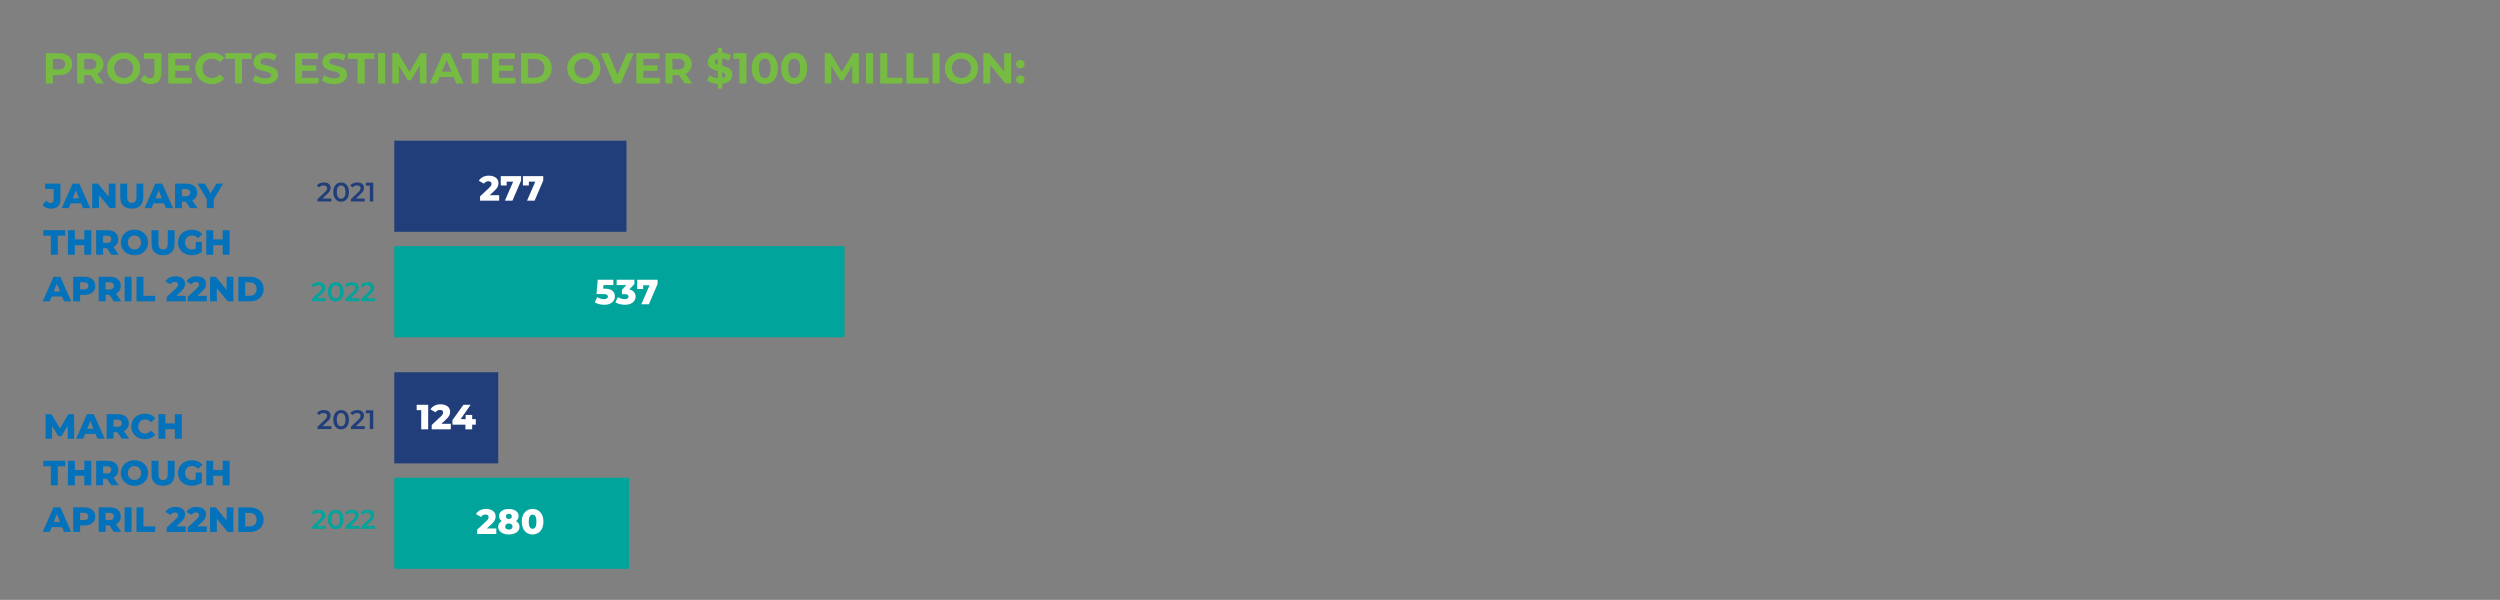 <?xml version="1.0" encoding="UTF-8"?><svg id="a" xmlns="http://www.w3.org/2000/svg" viewBox="0 0 2424.95 581.87"><rect x="0" y="0" width="2424.95" height="581.87" fill="#808080" stroke="none"/><defs><style>.b{fill:#0372ba;}.c{fill:#fff;}.d{fill:#00a49a;}.e{fill:#213e7b;}.f{fill:#76bc43;}</style></defs><g><path class="f" d="M64.01,52.89c1.92,.87,3.39,2.1,4.43,3.7s1.55,3.49,1.55,5.67-.52,4.04-1.55,5.65c-1.04,1.61-2.51,2.84-4.43,3.7-1.92,.85-4.18,1.28-6.78,1.28h-5.92v8.11h-6.8v-29.4h12.73c2.6,0,4.87,.43,6.78,1.3Zm-2.5,13.12c1.06-.88,1.6-2.13,1.6-3.76s-.53-2.92-1.6-3.8c-1.06-.88-2.62-1.32-4.66-1.32h-5.54v10.21h5.54c2.04,0,3.6-.44,4.66-1.32Z"/><path class="f" d="M93.55,80.99l-5.67-8.19h-6.26v8.19h-6.8v-29.4h12.73c2.6,0,4.86,.43,6.78,1.3,1.92,.87,3.39,2.1,4.43,3.7,1.04,1.6,1.55,3.49,1.55,5.67s-.52,4.07-1.58,5.65c-1.05,1.58-2.54,2.79-4.47,3.63l6.59,9.45h-7.31Zm-1.72-22.53c-1.06-.88-2.62-1.32-4.66-1.32h-5.54v10.25h5.54c2.04,0,3.6-.45,4.66-1.34,1.06-.89,1.6-2.16,1.6-3.78s-.53-2.92-1.6-3.8Z"/><path class="f" d="M111.68,79.52c-2.45-1.32-4.37-3.13-5.75-5.44-1.39-2.31-2.08-4.91-2.08-7.79s.69-5.48,2.08-7.79c1.39-2.31,3.3-4.12,5.75-5.44,2.45-1.32,5.2-1.97,8.25-1.97s5.8,.66,8.23,1.97c2.44,1.32,4.35,3.13,5.75,5.44,1.4,2.31,2.1,4.91,2.1,7.79s-.7,5.48-2.1,7.79c-1.4,2.31-3.32,4.12-5.75,5.44-2.44,1.32-5.18,1.97-8.23,1.97s-5.8-.66-8.25-1.97Zm12.96-5.02c1.4-.8,2.5-1.91,3.3-3.34,.8-1.43,1.2-3.05,1.2-4.87s-.4-3.44-1.2-4.87c-.8-1.43-1.9-2.54-3.3-3.34-1.4-.8-2.97-1.2-4.7-1.2s-3.3,.4-4.7,1.2c-1.4,.8-2.5,1.91-3.3,3.34-.8,1.43-1.2,3.05-1.2,4.87s.4,3.45,1.2,4.87c.8,1.43,1.9,2.54,3.3,3.34,1.4,.8,2.97,1.2,4.7,1.2s3.3-.4,4.7-1.2Z"/><path class="f" d="M140.45,80.38c-1.67-.74-3.03-1.8-4.09-3.17l3.78-4.54c1.6,2.16,3.42,3.23,5.46,3.23,2.77,0,4.16-1.62,4.16-4.87v-13.99h-10.33v-5.46h17.09v19.07c0,3.61-.9,6.32-2.69,8.13-1.79,1.81-4.42,2.71-7.9,2.71-1.99,0-3.82-.37-5.48-1.11Z"/><path class="f" d="M185.99,75.53v5.46h-22.76v-29.4h22.22v5.46h-15.46v6.38h13.65v5.29h-13.65v6.8h16Z"/><path class="f" d="M197.27,79.54c-2.42-1.3-4.33-3.11-5.71-5.42-1.39-2.31-2.08-4.92-2.08-7.83s.69-5.52,2.08-7.83c1.39-2.31,3.29-4.12,5.71-5.42,2.42-1.3,5.14-1.95,8.17-1.95,2.55,0,4.85,.45,6.91,1.34,2.06,.9,3.79,2.18,5.19,3.86l-4.37,4.03c-1.99-2.3-4.45-3.44-7.39-3.44-1.82,0-3.44,.4-4.87,1.2-1.43,.8-2.54,1.91-3.34,3.34-.8,1.43-1.2,3.05-1.2,4.87s.4,3.45,1.2,4.87c.8,1.43,1.91,2.54,3.34,3.34,1.43,.8,3.05,1.2,4.87,1.2,2.94,0,5.4-1.16,7.39-3.49l4.37,4.03c-1.4,1.71-3.14,3.01-5.21,3.91-2.07,.89-4.38,1.34-6.93,1.34-3,0-5.71-.65-8.13-1.95Z"/><path class="f" d="M227.91,57.13h-9.41v-5.54h25.62v5.54h-9.41v23.86h-6.8v-23.86Z"/><path class="f" d="M250.48,80.55c-2.17-.63-3.91-1.45-5.23-2.46l2.31-5.12c1.26,.92,2.76,1.67,4.49,2.23,1.74,.56,3.47,.84,5.21,.84,1.93,0,3.36-.29,4.28-.86,.92-.57,1.39-1.34,1.39-2.29,0-.7-.27-1.28-.82-1.74s-1.25-.83-2.1-1.11c-.85-.28-2.01-.59-3.46-.92-2.24-.53-4.07-1.06-5.5-1.6-1.43-.53-2.65-1.39-3.67-2.56-1.02-1.18-1.53-2.74-1.53-4.7,0-1.71,.46-3.26,1.39-4.64,.92-1.39,2.32-2.48,4.18-3.3,1.86-.81,4.14-1.22,6.82-1.22,1.88,0,3.71,.22,5.5,.67,1.79,.45,3.36,1.09,4.7,1.93l-2.1,5.17c-2.72-1.54-5.43-2.31-8.15-2.31-1.9,0-3.31,.31-4.22,.92s-1.37,1.43-1.37,2.44,.53,1.76,1.58,2.25c1.05,.49,2.65,.97,4.81,1.45,2.24,.53,4.07,1.06,5.5,1.6,1.43,.53,2.65,1.37,3.67,2.52,1.02,1.15,1.53,2.7,1.53,4.66,0,1.68-.47,3.21-1.41,4.6-.94,1.39-2.35,2.49-4.22,3.3-1.88,.81-4.16,1.22-6.85,1.22-2.32,0-4.57-.32-6.74-.95Z"/><path class="f" d="M309.01,75.53v5.46h-22.76v-29.4h22.22v5.46h-15.46v6.38h13.65v5.29h-13.65v6.8h16Z"/><path class="f" d="M317.35,80.55c-2.17-.63-3.91-1.45-5.23-2.46l2.31-5.12c1.26,.92,2.76,1.67,4.49,2.23,1.74,.56,3.47,.84,5.21,.84,1.93,0,3.36-.29,4.28-.86,.92-.57,1.39-1.34,1.39-2.29,0-.7-.27-1.28-.82-1.74s-1.25-.83-2.1-1.11c-.85-.28-2.01-.59-3.46-.92-2.24-.53-4.07-1.06-5.5-1.6-1.43-.53-2.65-1.39-3.68-2.56s-1.53-2.74-1.53-4.7c0-1.71,.46-3.26,1.39-4.64s2.32-2.48,4.18-3.3c1.86-.81,4.14-1.22,6.83-1.22,1.88,0,3.71,.22,5.5,.67,1.79,.45,3.36,1.09,4.7,1.93l-2.1,5.17c-2.72-1.54-5.43-2.31-8.15-2.31-1.9,0-3.31,.31-4.22,.92-.91,.62-1.37,1.43-1.37,2.44s.52,1.76,1.58,2.25c1.05,.49,2.65,.97,4.81,1.45,2.24,.53,4.07,1.06,5.5,1.6,1.43,.53,2.65,1.37,3.67,2.52,1.02,1.15,1.53,2.7,1.53,4.66,0,1.68-.47,3.21-1.41,4.6-.94,1.39-2.34,2.49-4.22,3.3-1.88,.81-4.16,1.22-6.85,1.22-2.32,0-4.57-.32-6.74-.95Z"/><path class="f" d="M346.89,57.13h-9.41v-5.54h25.62v5.54h-9.41v23.86h-6.8v-23.86Z"/><path class="f" d="M366.76,51.59h6.8v29.4h-6.8v-29.4Z"/><path class="f" d="M407.29,80.99l-.04-17.64-8.65,14.53h-3.07l-8.61-14.15v17.26h-6.38v-29.4h5.63l11,18.27,10.84-18.27h5.59l.08,29.4h-6.38Z"/><path class="f" d="M440.01,74.69h-13.65l-2.6,6.3h-6.97l13.1-29.4h6.72l13.15,29.4h-7.14l-2.6-6.3Zm-2.14-5.17l-4.66-11.26-4.66,11.26h9.32Z"/><path class="f" d="M457.44,57.13h-9.41v-5.54h25.62v5.54h-9.41v23.86h-6.8v-23.86Z"/><path class="f" d="M500.07,75.53v5.46h-22.76v-29.4h22.22v5.46h-15.46v6.38h13.65v5.29h-13.65v6.8h16Z"/><path class="f" d="M505.48,51.59h13.36c3.19,0,6.01,.61,8.46,1.83,2.45,1.22,4.35,2.93,5.71,5.15s2.04,4.79,2.04,7.73-.68,5.52-2.04,7.73c-1.36,2.21-3.26,3.93-5.71,5.14-2.45,1.22-5.27,1.83-8.46,1.83h-13.36v-29.4Zm13.02,23.81c2.94,0,5.29-.82,7.04-2.46,1.75-1.64,2.62-3.86,2.62-6.66s-.88-5.02-2.62-6.66c-1.75-1.64-4.1-2.46-7.04-2.46h-6.22v18.23h6.22Z"/><path class="f" d="M558.05,79.52c-2.45-1.32-4.37-3.13-5.75-5.44-1.39-2.31-2.08-4.91-2.08-7.79s.69-5.48,2.08-7.79c1.39-2.31,3.3-4.12,5.75-5.44,2.45-1.32,5.2-1.97,8.25-1.97s5.8,.66,8.23,1.97c2.44,1.32,4.35,3.13,5.75,5.44,1.4,2.31,2.1,4.91,2.1,7.79s-.7,5.48-2.1,7.79c-1.4,2.31-3.32,4.12-5.75,5.44-2.44,1.32-5.18,1.97-8.23,1.97s-5.8-.66-8.25-1.97Zm12.96-5.02c1.4-.8,2.5-1.91,3.3-3.34s1.2-3.05,1.2-4.87-.4-3.44-1.2-4.87-1.9-2.54-3.3-3.34c-1.4-.8-2.97-1.2-4.7-1.2s-3.3,.4-4.7,1.2c-1.4,.8-2.5,1.91-3.3,3.34s-1.2,3.05-1.2,4.87,.4,3.45,1.2,4.87,1.9,2.54,3.3,3.34,2.97,1.2,4.7,1.2,3.3-.4,4.7-1.2Z"/><path class="f" d="M614.81,51.59l-12.73,29.4h-6.72l-12.68-29.4h7.35l8.95,21,9.07-21h6.76Z"/><path class="f" d="M640.01,75.53v5.46h-22.76v-29.4h22.22v5.46h-15.46v6.38h13.65v5.29h-13.65v6.8h16Z"/><path class="f" d="M664.16,80.99l-5.67-8.19h-6.26v8.19h-6.8v-29.4h12.73c2.6,0,4.87,.43,6.78,1.3,1.92,.87,3.39,2.1,4.43,3.7s1.55,3.49,1.55,5.67-.53,4.07-1.58,5.65c-1.05,1.58-2.54,2.79-4.47,3.63l6.59,9.45h-7.31Zm-1.72-22.53c-1.06-.88-2.62-1.32-4.66-1.32h-5.54v10.25h5.54c2.04,0,3.6-.45,4.66-1.34,1.06-.89,1.6-2.16,1.6-3.78s-.53-2.92-1.6-3.8Z"/><path class="f" d="M707.8,78.28c-1.68,1.64-4.1,2.65-7.27,3.04v4.7h-4.2v-4.58c-2.07-.11-4.05-.47-5.92-1.09-1.88-.62-3.39-1.37-4.54-2.27l2.31-5.12c1.06,.78,2.31,1.44,3.74,1.97,1.43,.53,2.9,.87,4.41,1.01v-7.01c-1.99-.48-3.67-1.01-5.04-1.6-1.37-.59-2.52-1.45-3.44-2.58s-1.39-2.64-1.39-4.51c0-2.32,.85-4.32,2.54-5.99,1.69-1.67,4.14-2.68,7.33-3.04v-4.66h4.2v4.58c3.44,.28,6.29,1.13,8.53,2.56l-2.1,5.17c-2.1-1.2-4.24-1.93-6.43-2.18v7.14c1.96,.45,3.62,.96,4.98,1.53,1.36,.57,2.5,1.43,3.42,2.56,.92,1.13,1.39,2.62,1.39,4.47,0,2.3-.84,4.26-2.52,5.9Zm-13.78-16.65c.53,.45,1.3,.83,2.31,1.13v-5.96c-1.06,.25-1.85,.65-2.35,1.2-.5,.55-.76,1.18-.76,1.91s.27,1.27,.8,1.72Zm8.78,13.06c.5-.5,.76-1.11,.76-1.81s-.26-1.27-.78-1.72c-.52-.45-1.27-.84-2.25-1.18v5.79c1.01-.22,1.76-.59,2.27-1.09Z"/><path class="f" d="M724.05,51.59v29.4h-6.8v-23.94h-5.88v-5.46h12.68Z"/><path class="f" d="M735.26,79.69c-1.9-1.2-3.4-2.95-4.47-5.23s-1.62-5-1.62-8.17,.54-5.89,1.62-8.17,2.57-4.03,4.47-5.23c1.9-1.2,4.07-1.81,6.51-1.81s4.61,.6,6.51,1.81,3.39,2.95,4.47,5.23c1.08,2.28,1.62,5,1.62,8.17s-.54,5.89-1.62,8.17c-1.08,2.28-2.57,4.03-4.47,5.23-1.9,1.21-4.07,1.81-6.51,1.81s-4.61-.6-6.51-1.81Zm10.73-6.26c1.02-1.54,1.53-3.92,1.53-7.14s-.51-5.6-1.53-7.14c-1.02-1.54-2.43-2.31-4.22-2.31s-3.16,.77-4.18,2.31c-1.02,1.54-1.53,3.92-1.53,7.14s.51,5.6,1.53,7.14c1.02,1.54,2.42,2.31,4.18,2.31s3.2-.77,4.22-2.31Z"/><path class="f" d="M763.78,79.69c-1.9-1.2-3.4-2.95-4.47-5.23s-1.62-5-1.62-8.17,.54-5.89,1.62-8.17,2.57-4.03,4.47-5.23c1.9-1.2,4.07-1.81,6.51-1.81s4.61,.6,6.51,1.81,3.39,2.95,4.47,5.23c1.08,2.28,1.62,5,1.62,8.17s-.54,5.89-1.62,8.17c-1.08,2.28-2.57,4.03-4.47,5.23-1.9,1.21-4.07,1.81-6.51,1.81s-4.61-.6-6.51-1.81Zm10.73-6.26c1.02-1.54,1.53-3.92,1.53-7.14s-.51-5.6-1.53-7.14c-1.02-1.54-2.43-2.31-4.22-2.31s-3.16,.77-4.18,2.31c-1.02,1.54-1.53,3.92-1.53,7.14s.51,5.6,1.53,7.14c1.02,1.54,2.42,2.31,4.18,2.31s3.2-.77,4.22-2.31Z"/><path class="f" d="M826.7,80.99l-.04-17.64-8.65,14.53h-3.07l-8.61-14.15v17.26h-6.38v-29.4h5.63l11,18.27,10.84-18.27h5.59l.08,29.4h-6.38Z"/><path class="f" d="M840.05,51.59h6.8v29.4h-6.8v-29.4Z"/><path class="f" d="M853.83,51.59h6.8v23.86h14.74v5.54h-21.55v-29.4Z"/><path class="f" d="M879.19,51.59h6.8v23.86h14.74v5.54h-21.55v-29.4Z"/><path class="f" d="M904.56,51.59h6.8v29.4h-6.8v-29.4Z"/><path class="f" d="M924.32,79.52c-2.45-1.32-4.37-3.13-5.75-5.44-1.39-2.31-2.08-4.91-2.08-7.79s.69-5.48,2.08-7.79c1.39-2.31,3.3-4.12,5.75-5.44,2.45-1.32,5.2-1.97,8.25-1.97s5.8,.66,8.23,1.97c2.44,1.32,4.35,3.13,5.75,5.44,1.4,2.31,2.1,4.91,2.1,7.79s-.7,5.48-2.1,7.79c-1.4,2.31-3.32,4.12-5.75,5.44-2.44,1.32-5.18,1.97-8.23,1.97s-5.8-.66-8.25-1.97Zm12.96-5.02c1.4-.8,2.5-1.91,3.3-3.34,.8-1.43,1.2-3.05,1.2-4.87s-.4-3.44-1.2-4.87c-.8-1.43-1.9-2.54-3.3-3.34-1.4-.8-2.97-1.2-4.7-1.2s-3.3,.4-4.7,1.2c-1.4,.8-2.5,1.91-3.3,3.34-.8,1.43-1.2,3.05-1.2,4.87s.4,3.45,1.2,4.87c.8,1.43,1.9,2.54,3.3,3.34,1.4,.8,2.97,1.2,4.7,1.2s3.3-.4,4.7-1.2Z"/><path class="f" d="M980.75,51.59v29.4h-5.59l-14.66-17.85v17.85h-6.72v-29.4h5.63l14.62,17.85v-17.85h6.72Z"/><path class="f" d="M986.84,65.07c-.78-.78-1.18-1.76-1.18-2.94s.39-2.18,1.18-2.92c.78-.74,1.75-1.11,2.9-1.11s2.11,.37,2.9,1.11c.78,.74,1.18,1.71,1.18,2.92s-.39,2.16-1.18,2.94c-.78,.78-1.75,1.18-2.9,1.18s-2.11-.39-2.9-1.18Zm0,15.08c-.78-.78-1.18-1.76-1.18-2.94s.39-2.18,1.18-2.92c.78-.74,1.75-1.11,2.9-1.11s2.11,.37,2.9,1.11c.78,.74,1.18,1.71,1.18,2.92s-.39,2.16-1.18,2.94c-.78,.78-1.75,1.18-2.9,1.18s-2.11-.39-2.9-1.18Z"/></g><g><path class="b" d="M44.71,201.46c-1.43-.6-2.6-1.47-3.5-2.6l3.67-4.35c1.27,1.65,2.64,2.48,4.11,2.48,.97,0,1.72-.29,2.23-.88s.77-1.45,.77-2.58v-10.23h-8.23v-5.2h14.89v15.03c0,3.08-.78,5.39-2.33,6.94-1.55,1.54-3.84,2.31-6.85,2.31-1.75,0-3.33-.3-4.76-.9Z"/><path class="b" d="M78.64,197.26h-10.06l-1.87,4.62h-6.87l10.51-23.8h6.63l10.54,23.8h-7l-1.87-4.62Zm-1.97-4.96l-3.06-7.62-3.06,7.62h6.12Z"/><path class="b" d="M112.06,178.09v23.8h-5.54l-10.51-12.68v12.68h-6.6v-23.8h5.54l10.51,12.68v-12.68h6.6Z"/><path class="b" d="M119.56,199.47c-1.96-1.93-2.94-4.66-2.94-8.19v-13.19h6.73v12.99c0,3.81,1.51,5.71,4.52,5.71s4.49-1.9,4.49-5.71v-12.99h6.63v13.19c0,3.54-.98,6.27-2.94,8.19-1.96,1.93-4.71,2.89-8.25,2.89s-6.29-.96-8.24-2.89Z"/><path class="b" d="M158.98,197.26h-10.06l-1.87,4.62h-6.87l10.51-23.8h6.63l10.54,23.8h-7l-1.87-4.62Zm-1.97-4.96l-3.06-7.62-3.06,7.62h6.12Z"/><path class="b" d="M180.16,195.56h-3.67v6.32h-6.73v-23.8h10.88c2.15,0,4.02,.36,5.61,1.07,1.59,.71,2.81,1.73,3.67,3.06s1.29,2.88,1.29,4.67-.4,3.22-1.21,4.51c-.8,1.28-1.96,2.28-3.45,3.01l5.13,7.48h-7.21l-4.32-6.32Zm3.2-11.25c-.7-.61-1.75-.92-3.13-.92h-3.74v6.97h3.74c1.38,0,2.42-.3,3.13-.9,.7-.6,1.05-1.46,1.05-2.57s-.35-1.97-1.05-2.58Z"/><path class="b" d="M207.33,193.35v8.53h-6.73v-8.64l-9.08-15.16h7.11l5.64,9.45,5.64-9.45h6.53l-9.11,15.27Z"/><path class="b" d="M49.33,228.62h-7.31v-5.34h21.32v5.34h-7.28v18.46h-6.73v-18.46Z"/><path class="b" d="M88.5,223.29v23.8h-6.73v-9.28h-9.18v9.28h-6.73v-23.8h6.73v8.94h9.18v-8.94h6.73Z"/><path class="b" d="M103.67,240.76h-3.67v6.32h-6.73v-23.8h10.88c2.15,0,4.02,.36,5.61,1.07,1.59,.71,2.81,1.73,3.67,3.06,.86,1.33,1.29,2.88,1.29,4.68s-.4,3.22-1.21,4.5-1.96,2.28-3.45,3.01l5.13,7.48h-7.21l-4.32-6.32Zm3.2-11.25c-.7-.61-1.75-.92-3.13-.92h-3.74v6.97h3.74c1.38,0,2.42-.3,3.13-.9,.7-.6,1.05-1.46,1.05-2.57s-.35-1.97-1.05-2.58Z"/><path class="b" d="M123.64,245.96c-2.01-1.06-3.58-2.54-4.73-4.42-1.14-1.88-1.72-4-1.72-6.36s.57-4.48,1.72-6.36c1.14-1.88,2.72-3.36,4.73-4.42,2.01-1.07,4.27-1.6,6.78-1.6s4.78,.53,6.78,1.6,3.58,2.54,4.73,4.42c1.14,1.88,1.72,4,1.72,6.36s-.57,4.48-1.72,6.36c-1.14,1.88-2.72,3.36-4.73,4.42-2.01,1.07-4.27,1.6-6.78,1.6s-4.78-.53-6.78-1.6Zm10.05-4.83c.97-.57,1.74-1.37,2.31-2.4,.57-1.03,.85-2.21,.85-3.55s-.28-2.52-.85-3.55c-.57-1.03-1.34-1.83-2.31-2.4-.97-.57-2.06-.85-3.26-.85s-2.29,.28-3.26,.85c-.98,.57-1.75,1.37-2.31,2.4-.57,1.03-.85,2.21-.85,3.55s.28,2.52,.85,3.55c.57,1.03,1.34,1.83,2.31,2.4,.97,.57,2.06,.85,3.26,.85s2.29-.28,3.26-.85Z"/><path class="b" d="M149.92,244.67c-1.96-1.93-2.94-4.66-2.94-8.19v-13.19h6.73v12.99c0,3.81,1.51,5.71,4.52,5.71s4.49-1.9,4.49-5.71v-12.99h6.63v13.19c0,3.54-.98,6.27-2.94,8.19-1.96,1.93-4.71,2.89-8.25,2.89s-6.28-.96-8.24-2.89Z"/><path class="b" d="M189.85,234.68h5.95v9.86c-1.36,.97-2.92,1.72-4.69,2.24s-3.54,.78-5.3,.78c-2.49,0-4.74-.53-6.73-1.58s-3.56-2.52-4.69-4.4c-1.13-1.88-1.7-4.01-1.7-6.39s.57-4.51,1.7-6.39c1.13-1.88,2.71-3.35,4.73-4.4,2.02-1.05,4.29-1.58,6.83-1.58,2.22,0,4.22,.37,5.98,1.12,1.77,.75,3.24,1.82,4.42,3.23l-4.28,3.88c-1.61-1.77-3.54-2.65-5.78-2.65-2.04,0-3.68,.62-4.93,1.85-1.25,1.24-1.87,2.88-1.87,4.95,0,1.31,.28,2.49,.85,3.52s1.36,1.84,2.38,2.41c1.02,.58,2.19,.87,3.5,.87s2.5-.26,3.64-.78v-6.53Z"/><path class="b" d="M222.73,223.29v23.8h-6.73v-9.28h-9.18v9.28h-6.73v-23.8h6.73v8.94h9.18v-8.94h6.73Z"/><path class="b" d="M60.21,287.66h-10.06l-1.87,4.62h-6.87l10.51-23.8h6.63l10.54,23.8h-7l-1.87-4.62Zm-1.97-4.96l-3.06-7.62-3.06,7.62h6.12Z"/><path class="b" d="M87.48,269.56c1.59,.71,2.81,1.73,3.67,3.06,.86,1.33,1.29,2.88,1.29,4.67s-.43,3.34-1.29,4.66c-.86,1.31-2.08,2.33-3.67,3.04s-3.46,1.07-5.61,1.07h-4.15v6.22h-6.73v-23.8h10.88c2.15,0,4.02,.36,5.61,1.07Zm-2.89,10.3c.7-.6,1.05-1.46,1.05-2.57s-.35-1.97-1.05-2.58c-.7-.61-1.75-.92-3.13-.92h-3.74v6.97h3.74c1.38,0,2.43-.3,3.13-.9Z"/><path class="b" d="M106.11,285.96h-3.67v6.32h-6.73v-23.8h10.88c2.15,0,4.02,.36,5.61,1.07,1.59,.71,2.81,1.73,3.67,3.06s1.29,2.88,1.29,4.67-.4,3.22-1.21,4.51c-.8,1.28-1.96,2.28-3.45,3.01l5.13,7.48h-7.21l-4.32-6.32Zm3.2-11.25c-.7-.61-1.75-.92-3.13-.92h-3.74v6.97h3.74c1.38,0,2.43-.3,3.13-.9s1.05-1.46,1.05-2.57-.35-1.97-1.05-2.58Z"/><path class="b" d="M120.87,268.49h6.73v23.8h-6.73v-23.8Z"/><path class="b" d="M132.39,268.49h6.73v18.46h11.36v5.34h-18.09v-23.8Z"/><path class="b" d="M180.2,286.95v5.34h-18.53v-4.22l8.91-8.33c.86-.82,1.44-1.51,1.73-2.09,.29-.58,.44-1.16,.44-1.75,0-.77-.26-1.37-.78-1.8-.52-.43-1.28-.65-2.28-.65-.88,0-1.7,.2-2.43,.59-.74,.4-1.34,.97-1.82,1.72l-5-2.79c.93-1.54,2.23-2.75,3.91-3.64s3.66-1.33,5.95-1.33c1.81,0,3.42,.29,4.81,.88,1.39,.59,2.48,1.43,3.26,2.53,.78,1.1,1.17,2.38,1.17,3.83,0,1.29-.28,2.51-.83,3.66-.56,1.14-1.63,2.44-3.21,3.89l-4.49,4.15h9.18Z"/><path class="b" d="M200.56,286.95v5.34h-18.53v-4.22l8.91-8.33c.86-.82,1.44-1.51,1.73-2.09s.44-1.16,.44-1.75c0-.77-.26-1.37-.78-1.8-.52-.43-1.28-.65-2.28-.65-.88,0-1.69,.2-2.43,.59-.74,.4-1.34,.97-1.82,1.72l-5-2.79c.93-1.54,2.23-2.75,3.91-3.64,1.68-.88,3.66-1.33,5.95-1.33,1.81,0,3.42,.29,4.81,.88,1.39,.59,2.48,1.43,3.26,2.53,.78,1.1,1.17,2.38,1.17,3.83,0,1.29-.28,2.51-.83,3.66-.55,1.14-1.63,2.44-3.21,3.89l-4.49,4.15h9.18Z"/><path class="b" d="M226.4,268.49v23.8h-5.54l-10.51-12.68v12.68h-6.6v-23.8h5.54l10.51,12.68v-12.68h6.6Z"/><path class="b" d="M231.16,268.49h11.25c2.61,0,4.92,.49,6.94,1.46s3.58,2.36,4.69,4.15,1.67,3.89,1.67,6.29-.56,4.5-1.67,6.29c-1.11,1.79-2.67,3.17-4.69,4.15s-4.33,1.46-6.94,1.46h-11.25v-23.8Zm10.98,18.43c2.04,0,3.68-.58,4.91-1.73,1.24-1.16,1.85-2.75,1.85-4.79s-.62-3.64-1.85-4.79c-1.24-1.16-2.87-1.73-4.91-1.73h-4.25v13.06h4.25Z"/></g><g><path class="b" d="M65.76,425.54l-.07-12.61-6.12,10.27h-2.99l-6.09-9.93v12.27h-6.22v-23.8h5.54l8.36,13.74,8.16-13.74h5.54l.07,23.8h-6.19Z"/><path class="b" d="M92.65,420.91h-10.06l-1.87,4.62h-6.87l10.51-23.8h6.63l10.54,23.8h-7l-1.87-4.62Zm-1.97-4.96l-3.06-7.62-3.06,7.62h6.12Z"/><path class="b" d="M113.83,419.21h-3.67v6.32h-6.73v-23.8h10.88c2.15,0,4.02,.36,5.61,1.07,1.59,.71,2.81,1.73,3.67,3.06,.86,1.33,1.29,2.88,1.29,4.68s-.4,3.22-1.21,4.5-1.96,2.28-3.45,3.01l5.13,7.48h-7.21l-4.32-6.32Zm3.2-11.25c-.7-.61-1.75-.92-3.13-.92h-3.74v6.97h3.74c1.38,0,2.42-.3,3.13-.9,.7-.6,1.05-1.46,1.05-2.57s-.35-1.97-1.05-2.58Z"/><path class="b" d="M133.74,424.43c-1.98-1.05-3.54-2.52-4.68-4.4-1.13-1.88-1.7-4.01-1.7-6.39s.57-4.51,1.7-6.39c1.13-1.88,2.69-3.35,4.68-4.4,1.98-1.05,4.22-1.58,6.71-1.58,2.18,0,4.14,.39,5.88,1.16,1.75,.77,3.2,1.88,4.35,3.33l-4.29,3.88c-1.54-1.86-3.41-2.79-5.61-2.79-1.29,0-2.44,.28-3.45,.85-1.01,.57-1.79,1.37-2.35,2.4-.56,1.03-.83,2.21-.83,3.55s.28,2.52,.83,3.55c.55,1.03,1.34,1.83,2.35,2.4,1.01,.57,2.16,.85,3.45,.85,2.2,0,4.07-.93,5.61-2.79l4.29,3.88c-1.16,1.45-2.61,2.56-4.35,3.33s-3.71,1.16-5.88,1.16c-2.49,0-4.73-.53-6.71-1.58Z"/><path class="b" d="M176.32,401.74v23.8h-6.73v-9.28h-9.18v9.28h-6.73v-23.8h6.73v8.94h9.18v-8.94h6.73Z"/><path class="b" d="M49.33,452.28h-7.31v-5.34h21.32v5.34h-7.28v18.46h-6.73v-18.46Z"/><path class="b" d="M88.5,446.94v23.8h-6.73v-9.28h-9.18v9.28h-6.73v-23.8h6.73v8.94h9.18v-8.94h6.73Z"/><path class="b" d="M103.67,464.41h-3.67v6.32h-6.73v-23.8h10.88c2.15,0,4.02,.36,5.61,1.07,1.59,.71,2.81,1.73,3.67,3.06,.86,1.33,1.29,2.88,1.29,4.67s-.4,3.22-1.21,4.51-1.96,2.28-3.45,3.01l5.13,7.48h-7.21l-4.32-6.32Zm3.2-11.25c-.7-.61-1.75-.92-3.13-.92h-3.74v6.97h3.74c1.38,0,2.42-.3,3.13-.9,.7-.6,1.05-1.46,1.05-2.57s-.35-1.97-1.05-2.58Z"/><path class="b" d="M123.64,469.62c-2.01-1.07-3.58-2.54-4.73-4.42-1.14-1.88-1.72-4-1.72-6.36s.57-4.48,1.72-6.36c1.14-1.88,2.72-3.35,4.73-4.42,2.01-1.06,4.27-1.6,6.78-1.6s4.78,.53,6.78,1.6c2.01,1.07,3.58,2.54,4.73,4.42,1.14,1.88,1.72,4,1.72,6.36s-.57,4.48-1.72,6.36c-1.14,1.88-2.72,3.35-4.73,4.42s-4.27,1.6-6.78,1.6-4.78-.53-6.78-1.6Zm10.05-4.83c.97-.57,1.74-1.37,2.31-2.4,.57-1.03,.85-2.22,.85-3.55s-.28-2.52-.85-3.55c-.57-1.03-1.34-1.83-2.31-2.4-.97-.57-2.06-.85-3.26-.85s-2.29,.28-3.26,.85c-.98,.57-1.75,1.37-2.31,2.4-.57,1.03-.85,2.22-.85,3.55s.28,2.52,.85,3.55c.57,1.03,1.34,1.83,2.31,2.4,.97,.57,2.06,.85,3.26,.85s2.29-.28,3.26-.85Z"/><path class="b" d="M149.92,468.32c-1.96-1.93-2.94-4.66-2.94-8.19v-13.19h6.73v12.99c0,3.81,1.51,5.71,4.52,5.71s4.49-1.9,4.49-5.71v-12.99h6.63v13.19c0,3.54-.98,6.27-2.94,8.19-1.96,1.93-4.71,2.89-8.25,2.89s-6.28-.96-8.24-2.89Z"/><path class="b" d="M189.85,458.33h5.95v9.86c-1.36,.97-2.92,1.72-4.69,2.24-1.77,.52-3.54,.78-5.3,.78-2.49,0-4.74-.53-6.73-1.58s-3.56-2.52-4.69-4.4c-1.13-1.88-1.7-4.01-1.7-6.39s.57-4.51,1.7-6.39c1.13-1.88,2.71-3.35,4.73-4.4,2.02-1.05,4.29-1.58,6.83-1.58,2.22,0,4.22,.37,5.98,1.12,1.77,.75,3.24,1.83,4.42,3.23l-4.28,3.88c-1.61-1.77-3.54-2.65-5.78-2.65-2.04,0-3.68,.62-4.93,1.85-1.25,1.24-1.87,2.88-1.87,4.95,0,1.32,.28,2.49,.85,3.52,.57,1.03,1.36,1.84,2.38,2.41,1.02,.58,2.19,.87,3.5,.87s2.5-.26,3.64-.78v-6.53Z"/><path class="b" d="M222.73,446.94v23.8h-6.73v-9.28h-9.18v9.28h-6.73v-23.8h6.73v8.94h9.18v-8.94h6.73Z"/><path class="b" d="M60.21,511.31h-10.06l-1.87,4.62h-6.87l10.51-23.8h6.63l10.54,23.8h-7l-1.87-4.62Zm-1.97-4.96l-3.06-7.62-3.06,7.62h6.12Z"/><path class="b" d="M87.48,493.21c1.59,.71,2.81,1.73,3.67,3.06,.86,1.33,1.29,2.88,1.29,4.67s-.43,3.34-1.29,4.66c-.86,1.32-2.08,2.33-3.67,3.04s-3.46,1.07-5.61,1.07h-4.15v6.22h-6.73v-23.8h10.88c2.15,0,4.02,.36,5.61,1.07Zm-2.89,10.3c.7-.6,1.05-1.46,1.05-2.57s-.35-1.97-1.05-2.58c-.7-.61-1.75-.92-3.13-.92h-3.74v6.97h3.74c1.38,0,2.43-.3,3.13-.9Z"/><path class="b" d="M106.11,509.61h-3.67v6.32h-6.73v-23.8h10.88c2.15,0,4.02,.36,5.61,1.07,1.59,.71,2.81,1.73,3.67,3.06s1.29,2.88,1.29,4.67-.4,3.22-1.21,4.5c-.8,1.28-1.96,2.28-3.45,3.01l5.13,7.48h-7.21l-4.32-6.32Zm3.2-11.25c-.7-.61-1.75-.92-3.13-.92h-3.74v6.97h3.74c1.38,0,2.43-.3,3.13-.9s1.05-1.46,1.05-2.57-.35-1.97-1.05-2.58Z"/><path class="b" d="M120.87,492.14h6.73v23.8h-6.73v-23.8Z"/><path class="b" d="M132.39,492.14h6.73v18.46h11.36v5.34h-18.09v-23.8Z"/><path class="b" d="M180.2,510.6v5.34h-18.53v-4.22l8.91-8.33c.86-.82,1.44-1.51,1.73-2.09,.29-.58,.44-1.16,.44-1.75,0-.77-.26-1.37-.78-1.8-.52-.43-1.28-.65-2.28-.65-.88,0-1.7,.2-2.43,.59s-1.34,.97-1.82,1.72l-5-2.79c.93-1.54,2.23-2.75,3.91-3.64,1.68-.88,3.66-1.33,5.95-1.33,1.81,0,3.42,.29,4.81,.88s2.48,1.43,3.26,2.53c.78,1.1,1.17,2.37,1.17,3.82,0,1.29-.28,2.51-.83,3.66-.56,1.14-1.63,2.44-3.21,3.89l-4.49,4.15h9.18Z"/><path class="b" d="M200.56,510.6v5.34h-18.53v-4.22l8.91-8.33c.86-.82,1.44-1.51,1.73-2.09,.29-.58,.44-1.16,.44-1.75,0-.77-.26-1.37-.78-1.8-.52-.43-1.28-.65-2.28-.65-.88,0-1.69,.2-2.43,.59-.74,.4-1.34,.97-1.82,1.72l-5-2.79c.93-1.54,2.23-2.75,3.91-3.64,1.68-.88,3.66-1.33,5.95-1.33,1.81,0,3.42,.29,4.81,.88,1.39,.59,2.48,1.43,3.26,2.53,.78,1.1,1.17,2.37,1.17,3.82,0,1.29-.28,2.51-.83,3.66-.55,1.14-1.63,2.44-3.21,3.89l-4.49,4.15h9.18Z"/><path class="b" d="M226.4,492.14v23.8h-5.54l-10.51-12.68v12.68h-6.6v-23.8h5.54l10.51,12.68v-12.68h6.6Z"/><path class="b" d="M231.16,492.14h11.25c2.61,0,4.92,.49,6.94,1.46s3.58,2.36,4.69,4.15c1.11,1.79,1.67,3.89,1.67,6.29s-.56,4.5-1.67,6.29c-1.11,1.79-2.67,3.17-4.69,4.15s-4.33,1.46-6.94,1.46h-11.25v-23.8Zm10.98,18.43c2.04,0,3.68-.58,4.91-1.73s1.85-2.75,1.85-4.79-.62-3.64-1.85-4.79-2.87-1.73-4.91-1.73h-4.25v13.06h4.25Z"/></g><g><path class="e" d="M321.4,192.55v2.86h-13.42v-2.26l7.23-6.86c.81-.78,1.37-1.46,1.65-2.04,.29-.58,.43-1.16,.43-1.73,0-.85-.29-1.5-.86-1.95-.57-.45-1.41-.68-2.52-.68-1.85,0-3.28,.63-4.26,1.9l-2.37-1.82c.71-.95,1.67-1.69,2.87-2.22,1.2-.53,2.55-.79,4.04-.79,1.98,0,3.55,.47,4.73,1.4,1.18,.94,1.77,2.21,1.77,3.82,0,.99-.21,1.92-.62,2.78-.42,.87-1.21,1.86-2.39,2.96l-4.86,4.63h8.58Z"/><path class="e" d="M326.97,194.57c-1.14-.74-2.05-1.81-2.71-3.22-.66-1.41-.99-3.09-.99-5.03s.33-3.62,.99-5.03c.66-1.41,1.56-2.49,2.71-3.22,1.14-.74,2.44-1.1,3.9-1.1s2.76,.37,3.91,1.1c1.15,.74,2.06,1.81,2.72,3.22s.99,3.09,.99,5.03-.33,3.62-.99,5.03c-.66,1.41-1.56,2.49-2.72,3.22s-2.46,1.1-3.91,1.1-2.76-.37-3.9-1.1Zm6.98-3.45c.75-1.07,1.13-2.68,1.13-4.81s-.38-3.74-1.13-4.81c-.75-1.07-1.78-1.61-3.08-1.61s-2.3,.54-3.05,1.61c-.75,1.08-1.13,2.68-1.13,4.81s.38,3.74,1.13,4.81c.75,1.08,1.77,1.61,3.05,1.61s2.33-.54,3.08-1.61Z"/><path class="e" d="M353.82,192.55v2.86h-13.42v-2.26l7.23-6.86c.81-.78,1.37-1.46,1.65-2.04,.29-.58,.43-1.16,.43-1.73,0-.85-.29-1.5-.86-1.95-.57-.45-1.41-.68-2.52-.68-1.85,0-3.28,.63-4.26,1.9l-2.37-1.82c.71-.95,1.67-1.69,2.87-2.22,1.2-.53,2.55-.79,4.04-.79,1.98,0,3.55,.47,4.73,1.4,1.18,.94,1.77,2.21,1.77,3.82,0,.99-.21,1.92-.62,2.78-.42,.87-1.21,1.86-2.39,2.96l-4.86,4.63h8.58Z"/><path class="e" d="M362.07,177.21v18.2h-3.38v-15.37h-3.85v-2.83h7.23Z"/></g><g><path class="d" d="M316.18,289.29v2.86h-13.42v-2.26l7.23-6.86c.81-.78,1.36-1.46,1.65-2.04,.29-.58,.43-1.16,.43-1.73,0-.85-.29-1.5-.86-1.95-.57-.45-1.41-.68-2.52-.68-1.86,0-3.28,.63-4.26,1.9l-2.37-1.82c.71-.95,1.67-1.69,2.87-2.22,1.2-.53,2.55-.79,4.04-.79,1.98,0,3.55,.47,4.73,1.4,1.18,.94,1.77,2.21,1.77,3.82,0,.99-.21,1.92-.62,2.78-.42,.87-1.21,1.86-2.39,2.96l-4.86,4.63h8.58Z"/><path class="d" d="M321.74,291.3c-1.14-.74-2.05-1.81-2.7-3.22-.66-1.41-.99-3.09-.99-5.03s.33-3.62,.99-5.03,1.56-2.49,2.7-3.22c1.14-.74,2.44-1.1,3.9-1.1s2.76,.37,3.91,1.1c1.15,.74,2.06,1.81,2.72,3.22,.66,1.41,.99,3.09,.99,5.03s-.33,3.62-.99,5.03c-.66,1.41-1.56,2.49-2.72,3.22-1.15,.74-2.46,1.1-3.91,1.1s-2.76-.37-3.9-1.1Zm6.98-3.45c.75-1.07,1.13-2.68,1.13-4.81s-.38-3.74-1.13-4.81c-.75-1.07-1.78-1.61-3.08-1.61s-2.3,.54-3.05,1.61c-.75,1.08-1.13,2.68-1.13,4.81s.38,3.74,1.13,4.81c.75,1.08,1.77,1.61,3.05,1.61s2.33-.54,3.08-1.61Z"/><path class="d" d="M348.6,289.29v2.86h-13.42v-2.26l7.23-6.86c.81-.78,1.36-1.46,1.65-2.04,.29-.58,.43-1.16,.43-1.73,0-.85-.29-1.5-.86-1.95-.57-.45-1.41-.68-2.52-.68-1.86,0-3.28,.63-4.26,1.9l-2.37-1.82c.71-.95,1.67-1.69,2.87-2.22,1.2-.53,2.55-.79,4.04-.79,1.98,0,3.55,.47,4.73,1.4,1.18,.94,1.77,2.21,1.77,3.82,0,.99-.21,1.92-.62,2.78-.42,.87-1.21,1.86-2.39,2.96l-4.86,4.63h8.58Z"/><path class="d" d="M363.73,289.29v2.86h-13.42v-2.26l7.23-6.86c.81-.78,1.37-1.46,1.65-2.04,.29-.58,.43-1.16,.43-1.73,0-.85-.29-1.5-.86-1.95-.57-.45-1.41-.68-2.52-.68-1.85,0-3.28,.63-4.26,1.9l-2.37-1.82c.71-.95,1.67-1.69,2.87-2.22,1.2-.53,2.55-.79,4.04-.79,1.98,0,3.55,.47,4.73,1.4,1.18,.94,1.77,2.21,1.77,3.82,0,.99-.21,1.92-.62,2.78-.42,.87-1.21,1.86-2.39,2.96l-4.86,4.63h8.58Z"/></g><g><path class="e" d="M321.4,413.32v2.86h-13.42v-2.26l7.23-6.86c.81-.78,1.37-1.46,1.65-2.04,.29-.58,.43-1.16,.43-1.73,0-.85-.29-1.5-.86-1.95-.57-.45-1.41-.68-2.52-.68-1.85,0-3.28,.63-4.26,1.9l-2.37-1.82c.71-.95,1.67-1.69,2.87-2.22,1.2-.53,2.55-.79,4.04-.79,1.98,0,3.55,.47,4.73,1.4,1.18,.94,1.77,2.21,1.77,3.82,0,.99-.21,1.92-.62,2.78-.42,.87-1.21,1.86-2.39,2.96l-4.86,4.63h8.58Z"/><path class="e" d="M326.97,415.34c-1.14-.74-2.05-1.81-2.71-3.22-.66-1.41-.99-3.09-.99-5.03s.33-3.62,.99-5.03c.66-1.41,1.56-2.49,2.71-3.22,1.14-.74,2.44-1.1,3.9-1.1s2.76,.37,3.91,1.1c1.15,.74,2.06,1.81,2.72,3.22s.99,3.09,.99,5.03-.33,3.62-.99,5.03c-.66,1.41-1.56,2.49-2.72,3.22s-2.46,1.1-3.91,1.1-2.76-.37-3.9-1.1Zm6.98-3.45c.75-1.07,1.13-2.68,1.13-4.81s-.38-3.74-1.13-4.81c-.75-1.07-1.78-1.61-3.08-1.61s-2.3,.54-3.05,1.61c-.75,1.08-1.13,2.68-1.13,4.81s.38,3.74,1.13,4.81c.75,1.08,1.77,1.61,3.05,1.61s2.33-.54,3.08-1.61Z"/><path class="e" d="M353.82,413.32v2.86h-13.42v-2.26l7.23-6.86c.81-.78,1.37-1.46,1.65-2.04,.29-.58,.43-1.16,.43-1.73,0-.85-.29-1.5-.86-1.95-.57-.45-1.41-.68-2.52-.68-1.85,0-3.28,.63-4.26,1.9l-2.37-1.82c.71-.95,1.67-1.69,2.87-2.22,1.2-.53,2.55-.79,4.04-.79,1.98,0,3.55,.47,4.73,1.4,1.18,.94,1.77,2.21,1.77,3.82,0,.99-.21,1.92-.62,2.78-.42,.87-1.21,1.86-2.39,2.96l-4.86,4.63h8.58Z"/><path class="e" d="M362.07,397.98v18.2h-3.38v-15.37h-3.85v-2.83h7.23Z"/></g><g><path class="d" d="M316.18,510.06v2.86h-13.42v-2.26l7.23-6.86c.81-.78,1.36-1.46,1.65-2.04,.29-.58,.43-1.16,.43-1.73,0-.85-.29-1.5-.86-1.95-.57-.45-1.41-.68-2.52-.68-1.86,0-3.28,.63-4.26,1.9l-2.37-1.82c.71-.95,1.67-1.69,2.87-2.22,1.2-.53,2.55-.79,4.04-.79,1.98,0,3.55,.47,4.73,1.4,1.18,.94,1.77,2.21,1.77,3.82,0,.99-.21,1.92-.62,2.78-.42,.87-1.21,1.86-2.39,2.96l-4.86,4.63h8.58Z"/><path class="d" d="M321.74,512.07c-1.14-.74-2.05-1.81-2.7-3.22-.66-1.41-.99-3.09-.99-5.03s.33-3.62,.99-5.03,1.56-2.49,2.7-3.22c1.14-.74,2.44-1.1,3.9-1.1s2.76,.37,3.91,1.1c1.15,.74,2.06,1.81,2.72,3.22,.66,1.41,.99,3.09,.99,5.03s-.33,3.62-.99,5.03c-.66,1.41-1.56,2.49-2.72,3.22-1.15,.74-2.46,1.1-3.91,1.1s-2.76-.37-3.9-1.1Zm6.98-3.45c.75-1.07,1.13-2.68,1.13-4.81s-.38-3.74-1.13-4.81c-.75-1.07-1.78-1.61-3.08-1.61s-2.3,.54-3.05,1.61c-.75,1.08-1.13,2.68-1.13,4.81s.38,3.74,1.13,4.81c.75,1.08,1.77,1.61,3.05,1.61s2.33-.54,3.08-1.61Z"/><path class="d" d="M348.6,510.06v2.86h-13.42v-2.26l7.23-6.86c.81-.78,1.36-1.46,1.65-2.04,.29-.58,.43-1.16,.43-1.73,0-.85-.29-1.5-.86-1.95-.57-.45-1.41-.68-2.52-.68-1.86,0-3.28,.63-4.26,1.9l-2.37-1.82c.71-.95,1.67-1.69,2.87-2.22,1.2-.53,2.55-.79,4.04-.79,1.98,0,3.55,.47,4.73,1.4,1.18,.94,1.77,2.21,1.77,3.82,0,.99-.21,1.92-.62,2.78-.42,.87-1.21,1.86-2.39,2.96l-4.86,4.63h8.58Z"/><path class="d" d="M363.73,510.06v2.86h-13.42v-2.26l7.23-6.86c.81-.78,1.37-1.46,1.65-2.04,.29-.58,.43-1.16,.43-1.73,0-.85-.29-1.5-.86-1.95-.57-.45-1.41-.68-2.52-.68-1.85,0-3.28,.63-4.26,1.9l-2.37-1.82c.71-.95,1.67-1.69,2.87-2.22,1.2-.53,2.55-.79,4.04-.79,1.98,0,3.55,.47,4.73,1.4,1.18,.94,1.77,2.21,1.77,3.82,0,.99-.21,1.92-.62,2.78-.42,.87-1.21,1.86-2.39,2.96l-4.86,4.63h8.58Z"/></g><rect class="e" x="382.41" y="136.46" width="225.28" height="88.4"/><rect class="d" x="382.41" y="238.76" width="436.73" height="88.4"/><rect class="e" x="382.41" y="361.06" width="100.85" height="88.4"/><rect class="d" x="382.41" y="463.36" width="227.72" height="88.4"/><g><path class="c" d="M484.17,189.33v5.34h-18.53v-4.22l8.91-8.33c.86-.82,1.44-1.51,1.73-2.09s.44-1.16,.44-1.75c0-.77-.26-1.37-.78-1.8-.52-.43-1.28-.65-2.28-.65-.88,0-1.7,.2-2.43,.59-.74,.4-1.34,.97-1.82,1.72l-5-2.79c.93-1.54,2.23-2.75,3.91-3.64,1.68-.88,3.66-1.33,5.95-1.33,1.81,0,3.42,.29,4.81,.88,1.39,.59,2.48,1.43,3.26,2.53,.78,1.1,1.17,2.38,1.17,3.83,0,1.29-.28,2.51-.83,3.66s-1.63,2.44-3.21,3.89l-4.49,4.15h9.18Z"/><path class="c" d="M505.45,170.87v4.22l-8.4,19.58h-7.34l8.03-18.46h-6.26v3.67h-5.75v-9.01h19.72Z"/><path class="c" d="M526.94,170.87v4.22l-8.4,19.58h-7.34l8.02-18.46h-6.26v3.67h-5.75v-9.01h19.72Z"/></g><g><path class="c" d="M594.04,282.05c1.6,1.36,2.4,3.17,2.4,5.44,0,1.47-.38,2.83-1.14,4.06-.76,1.24-1.92,2.22-3.47,2.96s-3.47,1.1-5.76,1.1c-1.68,0-3.34-.2-4.98-.61s-3.05-.99-4.23-1.73l2.41-5.07c.95,.63,2,1.12,3.14,1.46,1.14,.34,2.29,.51,3.45,.51s2.08-.22,2.77-.66c.69-.44,1.04-1.06,1.04-1.85s-.34-1.39-1.02-1.8-1.88-.61-3.6-.61h-6.46l1.19-13.91h15.16v5.2h-9.59l-.31,3.47h1.6c3.33,0,5.8,.68,7.39,2.04Z"/><path class="c" d="M614.95,283.29c1.05,1.21,1.58,2.68,1.58,4.4,0,1.41-.38,2.71-1.14,3.91-.76,1.2-1.92,2.17-3.47,2.91-1.55,.74-3.47,1.1-5.76,1.1-1.68,0-3.34-.2-4.98-.61-1.64-.41-3.07-.99-4.27-1.73l2.45-5.07c.93,.63,1.98,1.12,3.15,1.46,1.17,.34,2.32,.51,3.45,.51s2.07-.21,2.75-.65c.68-.43,1.02-1.04,1.02-1.84,0-1.54-1.21-2.31-3.64-2.31h-2.82v-4.25l4.25-4.59h-9.38v-5.2h17.2v4.22l-4.93,5.3c1.97,.41,3.49,1.22,4.54,2.43Z"/><path class="c" d="M637.82,271.34v4.22l-8.4,19.58h-7.34l8.02-18.46h-6.26v3.67h-5.75v-9.01h19.72Z"/></g><g><path class="c" d="M415.31,392.64v23.8h-6.73v-18.6h-4.42v-5.2h11.15Z"/><path class="c" d="M437.27,411.1v5.34h-18.53v-4.22l8.91-8.33c.86-.82,1.44-1.51,1.73-2.09,.29-.58,.44-1.16,.44-1.75,0-.77-.26-1.37-.78-1.8-.52-.43-1.28-.65-2.28-.65-.88,0-1.7,.2-2.43,.59-.74,.4-1.34,.97-1.82,1.72l-5-2.79c.93-1.54,2.23-2.75,3.91-3.64,1.68-.88,3.66-1.33,5.95-1.33,1.81,0,3.42,.29,4.81,.88,1.39,.59,2.48,1.43,3.26,2.53,.78,1.1,1.17,2.38,1.17,3.83,0,1.29-.28,2.51-.83,3.66s-1.63,2.44-3.21,3.89l-4.49,4.15h9.18Z"/><path class="c" d="M461.52,411.89h-3.54v4.56h-6.56v-4.56h-12.58v-4.39l10.68-14.86h6.97l-9.69,13.91h4.83v-4.05h6.36v4.05h3.54v5.34Z"/></g><g><path class="c" d="M481.4,512.6v5.34h-18.53v-4.22l8.91-8.33c.86-.82,1.44-1.51,1.73-2.09s.44-1.16,.44-1.75c0-.77-.26-1.37-.78-1.8-.52-.43-1.28-.65-2.28-.65-.88,0-1.69,.2-2.43,.59-.74,.4-1.34,.97-1.82,1.72l-5-2.79c.93-1.54,2.23-2.75,3.91-3.64s3.66-1.33,5.95-1.33c1.81,0,3.42,.29,4.81,.88,1.39,.59,2.48,1.43,3.26,2.53,.78,1.1,1.17,2.38,1.17,3.83,0,1.29-.28,2.51-.83,3.66-.56,1.14-1.63,2.44-3.21,3.89l-4.49,4.15h9.18Z"/><path class="c" d="M503.03,507.74c.59,.93,.88,2,.88,3.2,0,1.5-.43,2.81-1.29,3.94-.86,1.13-2.07,2.01-3.64,2.62-1.56,.61-3.37,.92-5.41,.92s-3.84-.31-5.41-.92c-1.56-.61-2.78-1.48-3.64-2.62-.86-1.13-1.29-2.45-1.29-3.94,0-1.2,.29-2.27,.88-3.2,.59-.93,1.43-1.71,2.52-2.35-.82-.57-1.45-1.26-1.89-2.07-.44-.82-.66-1.72-.66-2.72,0-1.38,.4-2.6,1.19-3.66,.79-1.05,1.91-1.86,3.35-2.43,1.44-.57,3.09-.85,4.95-.85s3.51,.28,4.95,.85,2.56,1.38,3.35,2.43c.79,1.05,1.19,2.27,1.19,3.66,0,1-.22,1.9-.66,2.72-.44,.82-1.07,1.51-1.89,2.07,1.09,.63,1.93,1.42,2.52,2.35Zm-6.85,5.15c.65-.53,.97-1.25,.97-2.16s-.32-1.63-.97-2.16c-.65-.53-1.51-.8-2.6-.8s-1.96,.27-2.6,.8c-.65,.53-.97,1.25-.97,2.16s.32,1.63,.97,2.16c.65,.53,1.51,.8,2.6,.8s1.96-.27,2.6-.8Zm-4.64-13.84c-.52,.44-.78,1.06-.78,1.85s.25,1.38,.76,1.82c.51,.44,1.2,.66,2.06,.66s1.55-.22,2.07-.66c.52-.44,.78-1.05,.78-1.82s-.26-1.41-.78-1.85c-.52-.44-1.21-.66-2.07-.66s-1.52,.22-2.04,.66Z"/><path class="c" d="M511.19,516.95c-1.59-.97-2.83-2.4-3.72-4.27-.9-1.87-1.34-4.08-1.34-6.65s.45-4.78,1.34-6.65c.89-1.87,2.14-3.29,3.72-4.27,1.59-.97,3.4-1.46,5.44-1.46s3.82,.49,5.41,1.46c1.59,.98,2.83,2.4,3.72,4.27,.89,1.87,1.34,4.09,1.34,6.65s-.45,4.78-1.34,6.65c-.9,1.87-2.14,3.29-3.72,4.27-1.59,.98-3.39,1.46-5.41,1.46s-3.85-.49-5.44-1.46Zm8.14-5.69c.67-1.1,1-2.84,1-5.22s-.33-4.12-1-5.22c-.67-1.1-1.57-1.65-2.7-1.65s-2.07,.55-2.74,1.65c-.67,1.1-1,2.84-1,5.22s.33,4.12,1,5.22c.67,1.1,1.58,1.65,2.74,1.65s2.03-.55,2.7-1.65Z"/></g></svg>